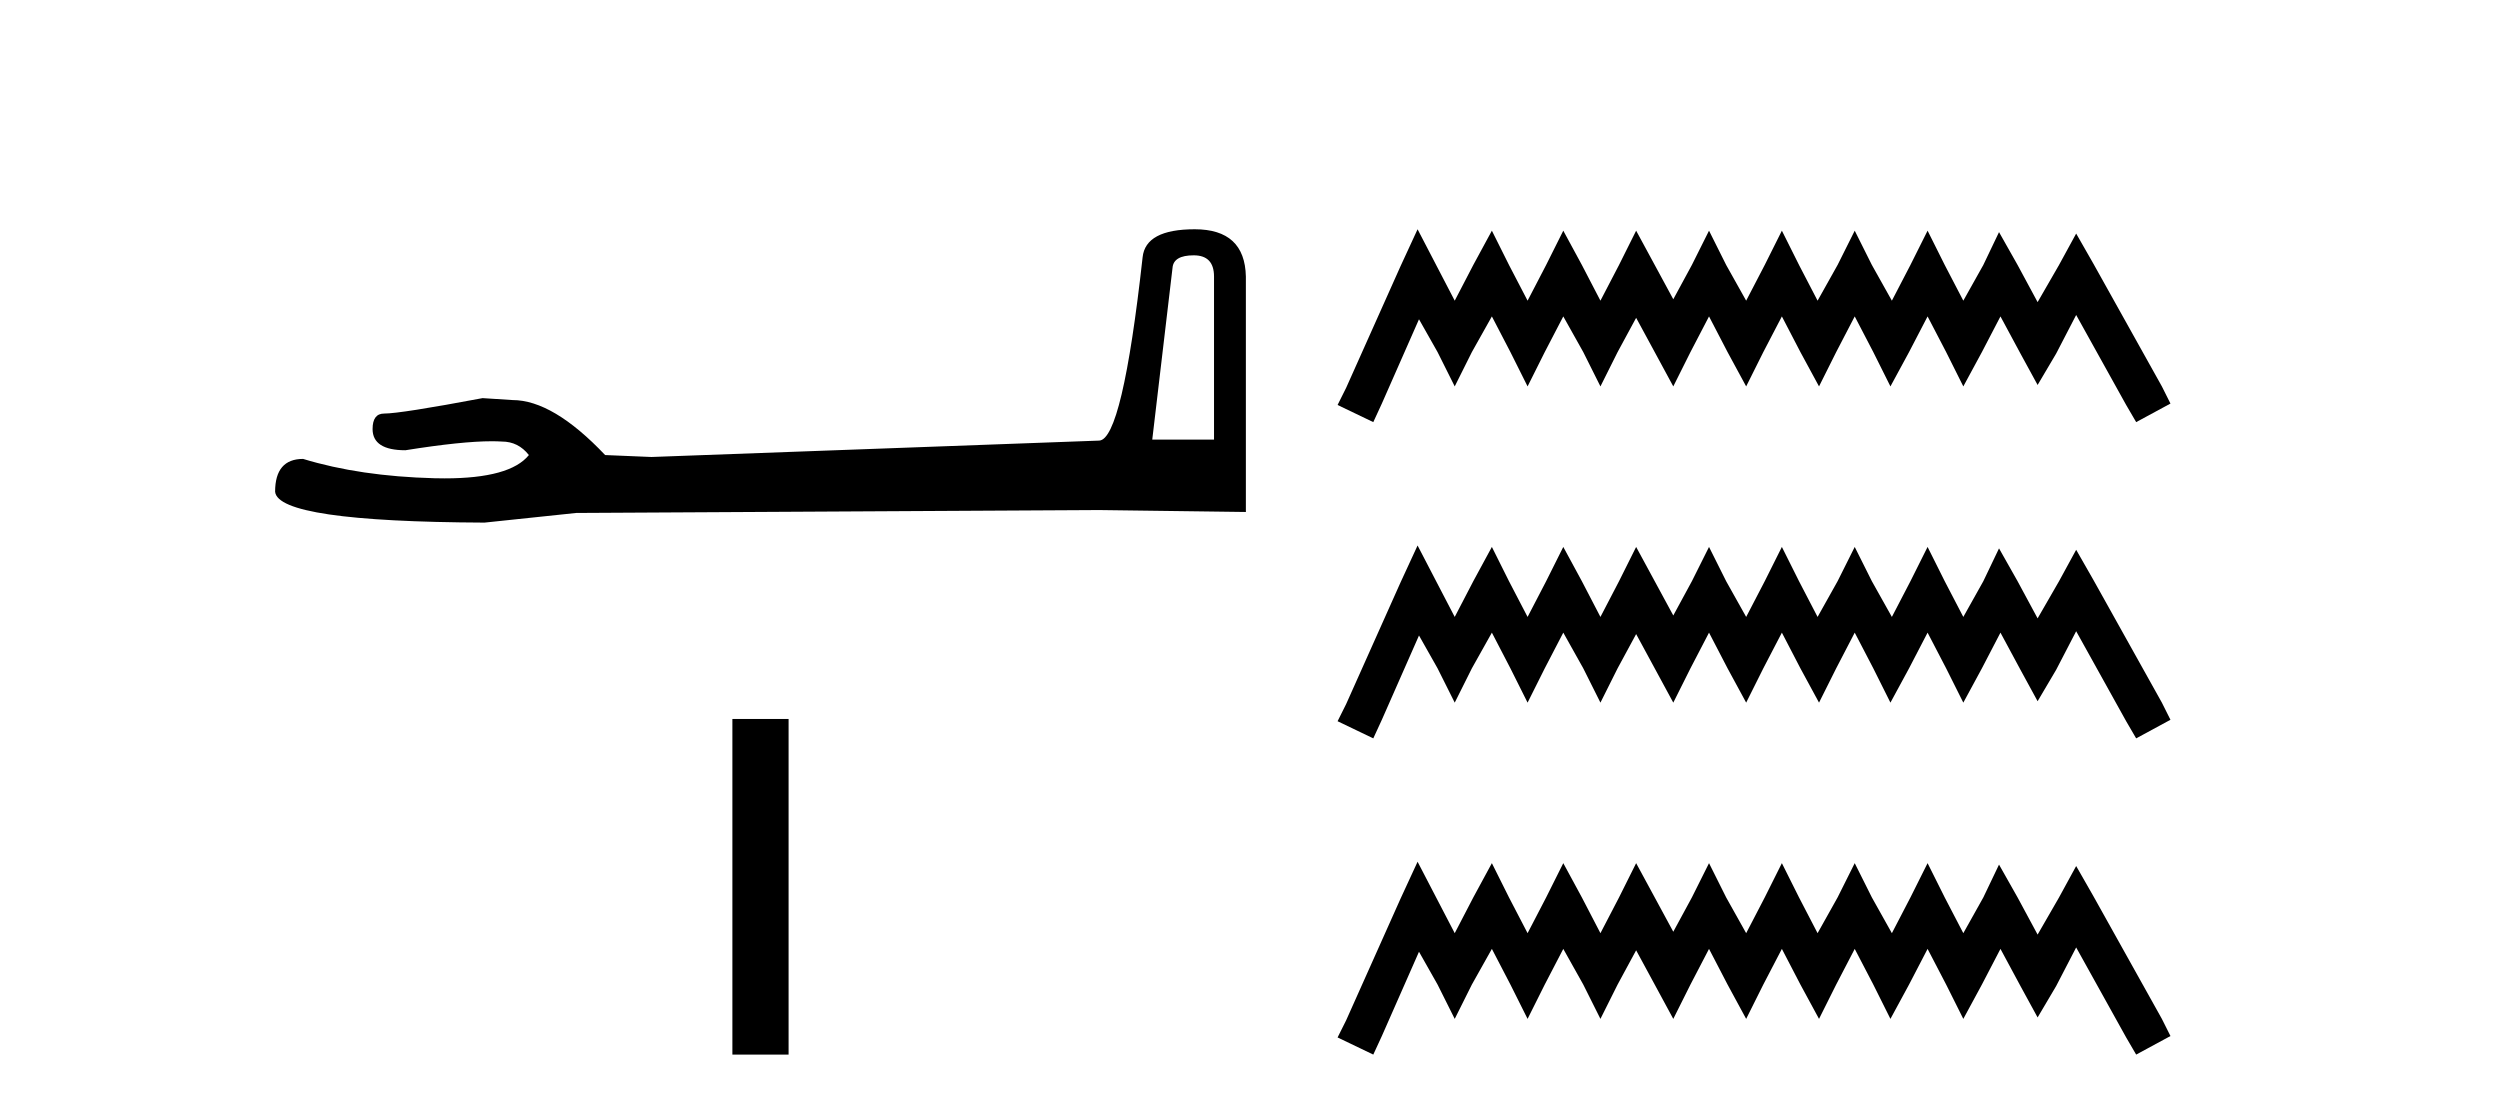 <?xml version='1.0' encoding='UTF-8' standalone='yes'?><svg xmlns='http://www.w3.org/2000/svg' xmlns:xlink='http://www.w3.org/1999/xlink' width='92.0' height='41.0' ><path d='M 43.93 9.396 Q 44.676 9.396 44.676 10.177 L 44.676 16.178 L 42.403 16.178 L 43.149 9.857 Q 43.185 9.396 43.93 9.396 ZM 43.966 8.437 Q 42.155 8.437 42.048 9.467 Q 41.303 16.178 40.45 16.214 L 23.973 16.817 L 22.269 16.746 Q 20.351 14.722 18.86 14.722 Q 18.327 14.687 17.759 14.651 Q 14.741 15.219 14.137 15.219 Q 13.711 15.219 13.711 15.788 Q 13.711 16.569 14.918 16.569 Q 16.991 16.238 18.099 16.238 Q 18.3 16.238 18.469 16.249 Q 19.073 16.249 19.463 16.746 Q 18.771 17.604 16.364 17.604 Q 16.179 17.604 15.983 17.599 Q 13.249 17.528 11.154 16.888 Q 10.124 16.888 10.124 18.096 Q 10.231 19.197 17.83 19.232 L 21.203 18.877 L 40.45 18.77 L 45.848 18.841 L 45.848 10.177 Q 45.812 8.437 43.966 8.437 Z' style='fill:#000000;stroke:none' /><path d='M 26.952 26.458 L 26.952 38.809 L 29.02 38.809 L 29.02 26.458 Z' style='fill:#000000;stroke:none' /><path d='M 52.167 8.437 L 51.536 9.804 L 49.538 14.272 L 49.223 14.903 L 50.537 15.534 L 50.852 14.851 L 52.219 11.749 L 52.903 12.958 L 53.534 14.22 L 54.164 12.958 L 54.901 11.644 L 55.584 12.958 L 56.215 14.22 L 56.846 12.958 L 57.529 11.644 L 58.265 12.958 L 58.896 14.22 L 59.527 12.958 L 60.21 11.696 L 60.894 12.958 L 61.577 14.22 L 62.208 12.958 L 62.892 11.644 L 63.575 12.958 L 64.259 14.22 L 64.889 12.958 L 65.573 11.644 L 66.256 12.958 L 66.94 14.22 L 67.571 12.958 L 68.254 11.644 L 68.938 12.958 L 69.568 14.22 L 70.252 12.958 L 70.935 11.644 L 71.619 12.958 L 72.25 14.22 L 72.933 12.958 L 73.617 11.644 L 74.353 13.011 L 74.984 14.167 L 75.667 13.011 L 76.403 11.591 L 78.243 14.903 L 78.611 15.534 L 79.873 14.851 L 79.557 14.22 L 77.034 9.699 L 76.403 8.595 L 75.772 9.751 L 74.984 11.118 L 74.247 9.751 L 73.564 8.542 L 72.986 9.751 L 72.25 11.065 L 71.566 9.751 L 70.935 8.489 L 70.304 9.751 L 69.621 11.065 L 68.885 9.751 L 68.254 8.489 L 67.623 9.751 L 66.887 11.065 L 66.204 9.751 L 65.573 8.489 L 64.942 9.751 L 64.259 11.065 L 63.523 9.751 L 62.892 8.489 L 62.261 9.751 L 61.577 11.013 L 60.894 9.751 L 60.21 8.489 L 59.58 9.751 L 58.896 11.065 L 58.213 9.751 L 57.529 8.489 L 56.898 9.751 L 56.215 11.065 L 55.531 9.751 L 54.901 8.489 L 54.217 9.751 L 53.534 11.065 L 52.85 9.751 L 52.167 8.437 ZM 52.167 20.074 L 51.536 21.441 L 49.538 25.91 L 49.223 26.541 L 50.537 27.172 L 50.852 26.488 L 52.219 23.386 L 52.903 24.596 L 53.534 25.857 L 54.164 24.596 L 54.901 23.281 L 55.584 24.596 L 56.215 25.857 L 56.846 24.596 L 57.529 23.281 L 58.265 24.596 L 58.896 25.857 L 59.527 24.596 L 60.21 23.334 L 60.894 24.596 L 61.577 25.857 L 62.208 24.596 L 62.892 23.281 L 63.575 24.596 L 64.259 25.857 L 64.889 24.596 L 65.573 23.281 L 66.256 24.596 L 66.94 25.857 L 67.571 24.596 L 68.254 23.281 L 68.938 24.596 L 69.568 25.857 L 70.252 24.596 L 70.935 23.281 L 71.619 24.596 L 72.25 25.857 L 72.933 24.596 L 73.617 23.281 L 74.353 24.648 L 74.984 25.805 L 75.667 24.648 L 76.403 23.229 L 78.243 26.541 L 78.611 27.172 L 79.873 26.488 L 79.557 25.857 L 77.034 21.336 L 76.403 20.232 L 75.772 21.389 L 74.984 22.756 L 74.247 21.389 L 73.564 20.18 L 72.986 21.389 L 72.25 22.703 L 71.566 21.389 L 70.935 20.127 L 70.304 21.389 L 69.621 22.703 L 68.885 21.389 L 68.254 20.127 L 67.623 21.389 L 66.887 22.703 L 66.204 21.389 L 65.573 20.127 L 64.942 21.389 L 64.259 22.703 L 63.523 21.389 L 62.892 20.127 L 62.261 21.389 L 61.577 22.65 L 60.894 21.389 L 60.21 20.127 L 59.58 21.389 L 58.896 22.703 L 58.213 21.389 L 57.529 20.127 L 56.898 21.389 L 56.215 22.703 L 55.531 21.389 L 54.901 20.127 L 54.217 21.389 L 53.534 22.703 L 52.85 21.389 L 52.167 20.074 ZM 52.167 31.712 L 51.536 33.079 L 49.538 37.548 L 49.223 38.178 L 50.537 38.809 L 50.852 38.126 L 52.219 35.024 L 52.903 36.233 L 53.534 37.495 L 54.164 36.233 L 54.901 34.919 L 55.584 36.233 L 56.215 37.495 L 56.846 36.233 L 57.529 34.919 L 58.265 36.233 L 58.896 37.495 L 59.527 36.233 L 60.21 34.971 L 60.894 36.233 L 61.577 37.495 L 62.208 36.233 L 62.892 34.919 L 63.575 36.233 L 64.259 37.495 L 64.889 36.233 L 65.573 34.919 L 66.256 36.233 L 66.94 37.495 L 67.571 36.233 L 68.254 34.919 L 68.938 36.233 L 69.568 37.495 L 70.252 36.233 L 70.935 34.919 L 71.619 36.233 L 72.25 37.495 L 72.933 36.233 L 73.617 34.919 L 74.353 36.286 L 74.984 37.442 L 75.667 36.286 L 76.403 34.866 L 78.243 38.178 L 78.611 38.809 L 79.873 38.126 L 79.557 37.495 L 77.034 32.974 L 76.403 31.87 L 75.772 33.026 L 74.984 34.393 L 74.247 33.026 L 73.564 31.817 L 72.986 33.026 L 72.25 34.341 L 71.566 33.026 L 70.935 31.764 L 70.304 33.026 L 69.621 34.341 L 68.885 33.026 L 68.254 31.764 L 67.623 33.026 L 66.887 34.341 L 66.204 33.026 L 65.573 31.764 L 64.942 33.026 L 64.259 34.341 L 63.523 33.026 L 62.892 31.764 L 62.261 33.026 L 61.577 34.288 L 60.894 33.026 L 60.21 31.764 L 59.58 33.026 L 58.896 34.341 L 58.213 33.026 L 57.529 31.764 L 56.898 33.026 L 56.215 34.341 L 55.531 33.026 L 54.901 31.764 L 54.217 33.026 L 53.534 34.341 L 52.85 33.026 L 52.167 31.712 Z' style='fill:#000000;stroke:none' /></svg>